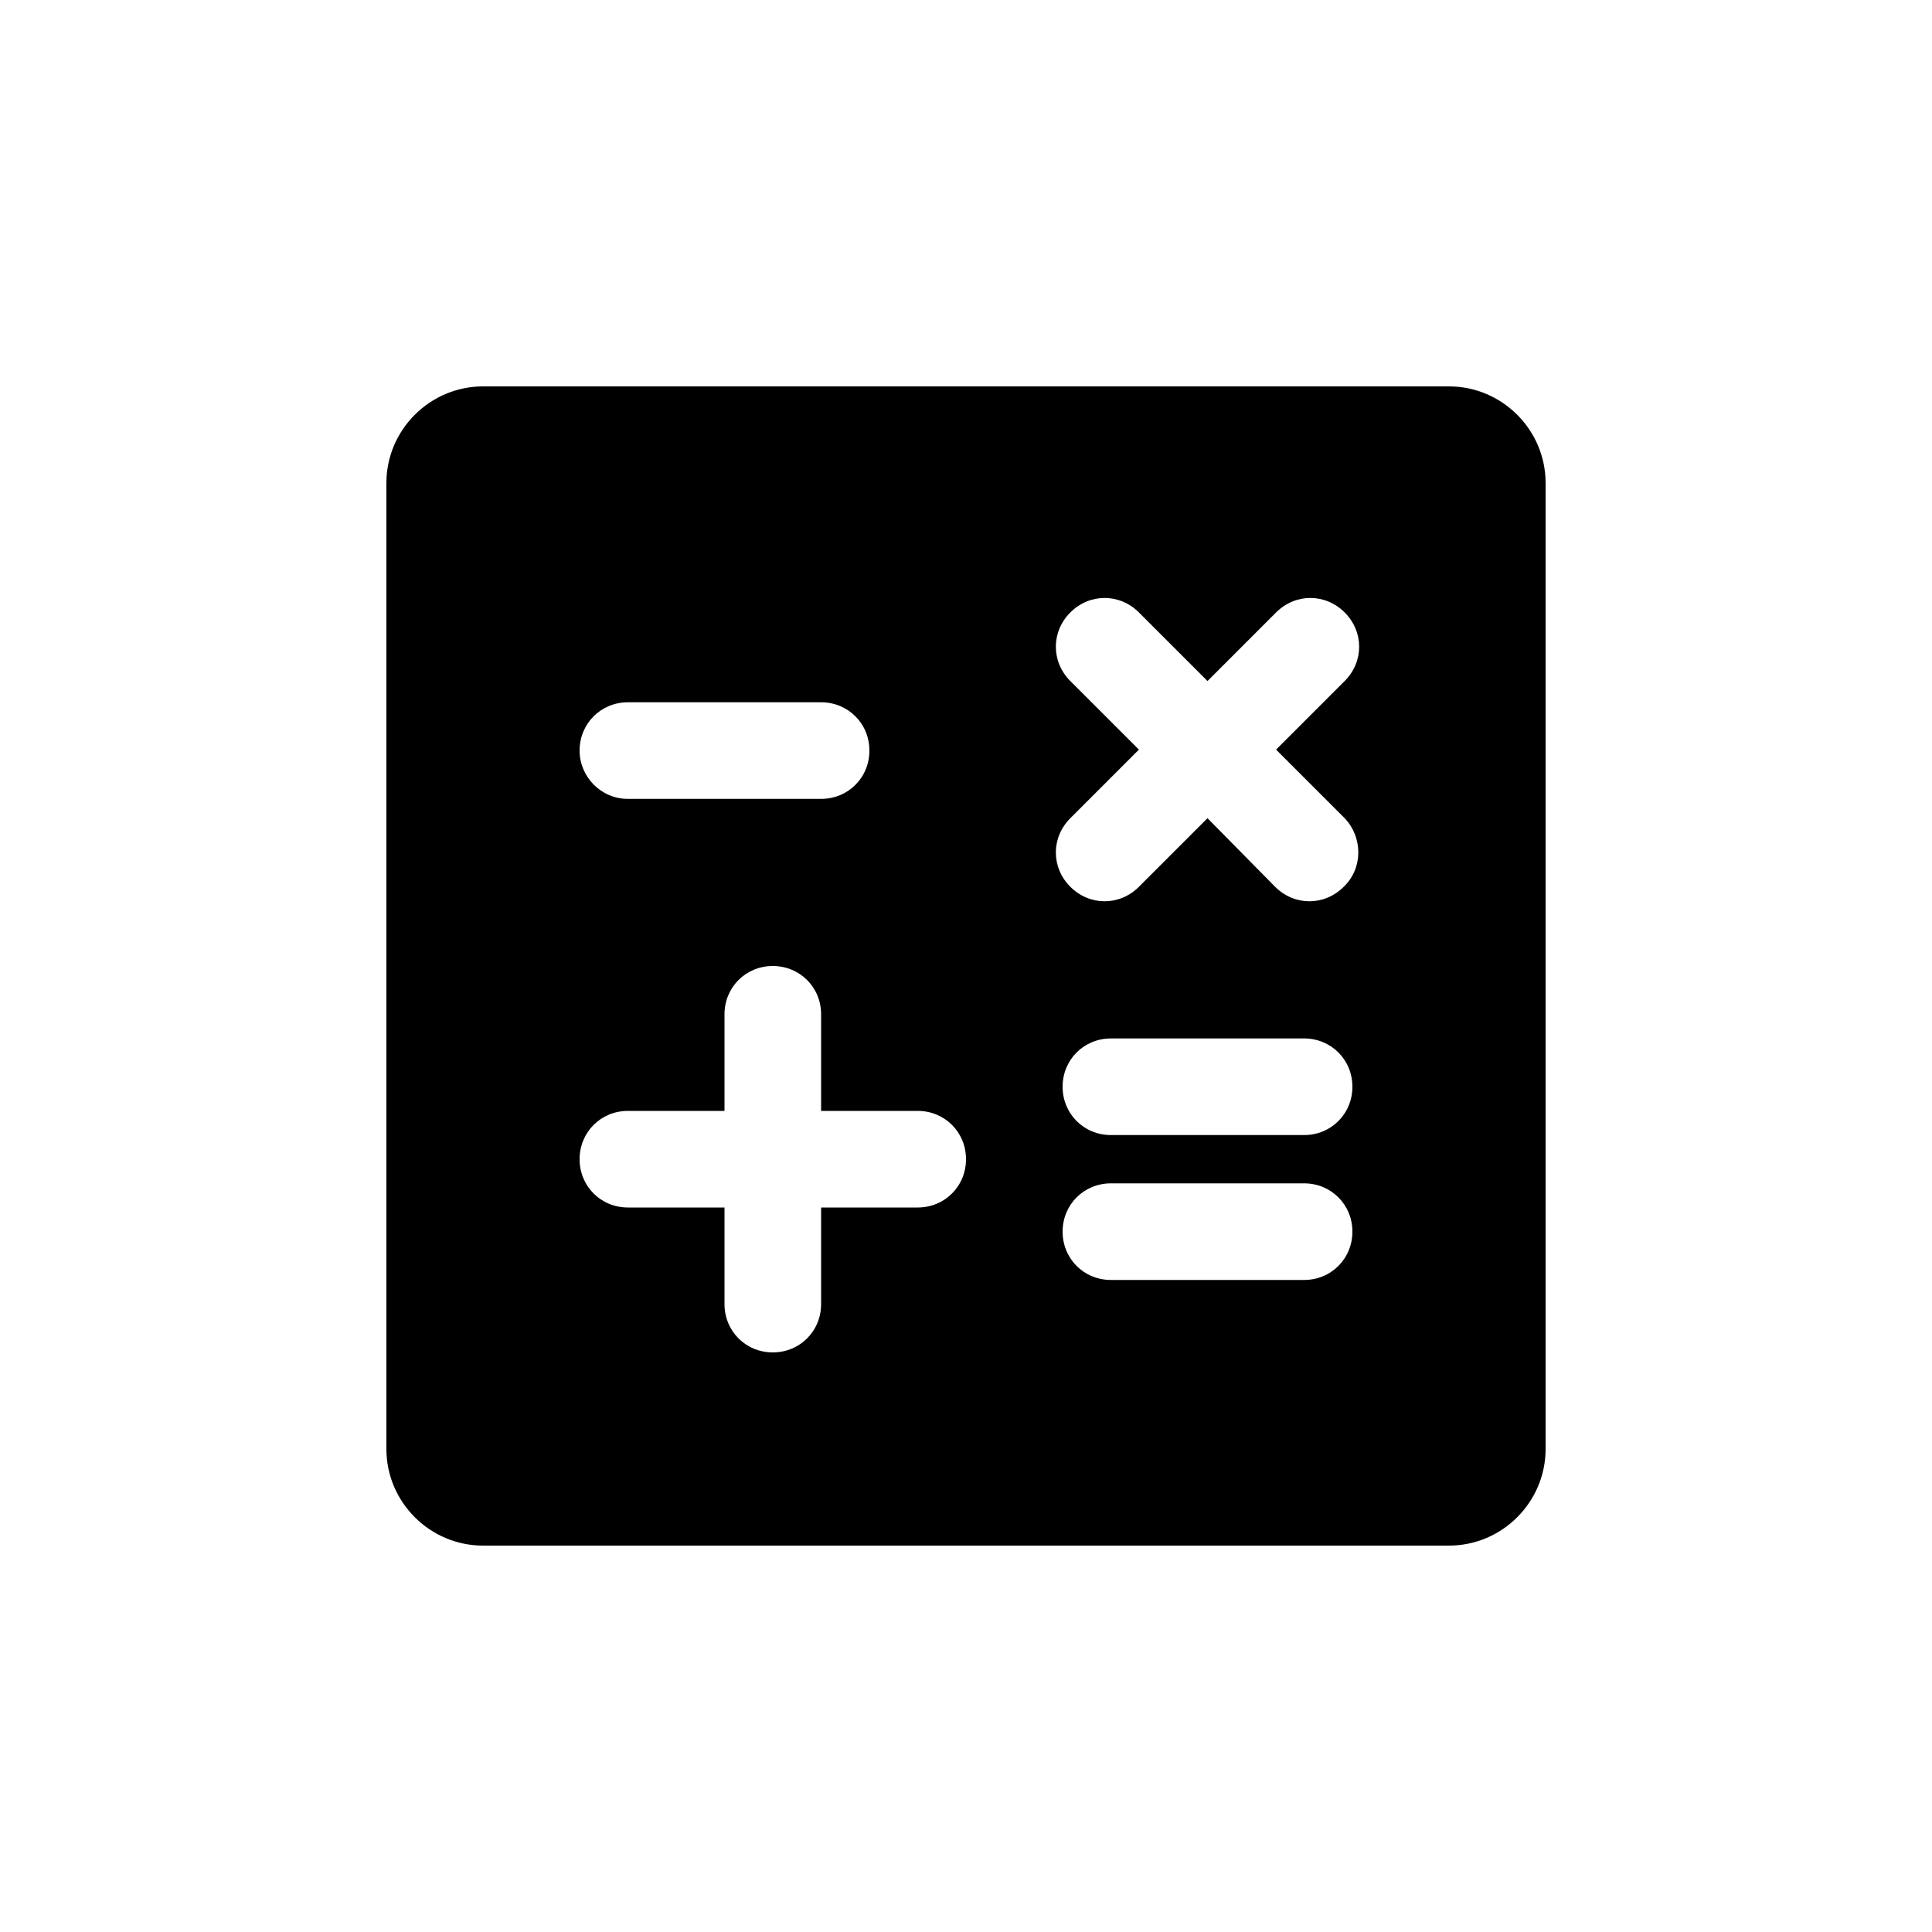 <svg xmlns="http://www.w3.org/2000/svg" enable-background="new 0 0 20 20" height="20" viewBox="0 0 20 20" width="20"><g><rect fill="none" height="20" width="20"/></g><g><g><path d="M15,4H5C4.45,4,4,4.45,4,5v10c0,0.55,0.45,1,1,1h10c0.55,0,1-0.45,1-1V5C16,4.45,15.55,4,15,4z M6.5,7.27h2 c0.28,0,0.5,0.22,0.5,0.5v0c0,0.28-0.22,0.5-0.5,0.5h-2C6.22,8.27,6,8.04,6,7.77v0C6,7.49,6.22,7.27,6.5,7.27z M9.5,12.5h-1v1 C8.5,13.78,8.28,14,8,14h0c-0.28,0-0.5-0.22-0.5-0.5v-1h-1C6.22,12.5,6,12.28,6,12v0c0-0.28,0.22-0.5,0.5-0.5h1v-1 C7.5,10.22,7.72,10,8,10h0c0.28,0,0.5,0.22,0.5,0.5v1h1c0.28,0,0.5,0.22,0.5,0.5v0C10,12.28,9.78,12.5,9.5,12.5z M13.5,13.25h-2 c-0.28,0-0.5-0.22-0.5-0.5v0c0-0.28,0.22-0.5,0.5-0.5h2c0.28,0,0.5,0.22,0.5,0.5v0C14,13.03,13.78,13.25,13.5,13.25z M13.5,11.75 h-2c-0.28,0-0.5-0.22-0.5-0.5v0c0-0.28,0.22-0.5,0.5-0.5h2c0.28,0,0.5,0.22,0.5,0.5v0C14,11.53,13.78,11.75,13.5,11.75z M13.91,9.18L13.91,9.18c-0.2,0.2-0.51,0.2-0.71,0L12.5,8.47l-0.71,0.71c-0.2,0.2-0.51,0.2-0.71,0l0,0c-0.2-0.2-0.2-0.51,0-0.71 l0.71-0.71l-0.71-0.71c-0.2-0.2-0.2-0.51,0-0.71v0c0.2-0.2,0.51-0.2,0.71,0l0.71,0.71l0.71-0.71c0.2-0.2,0.51-0.2,0.71,0v0 c0.2,0.2,0.2,0.51,0,0.71l-0.71,0.71l0.71,0.71C14.11,8.67,14.11,8.99,13.91,9.18z"/></g></g></svg>